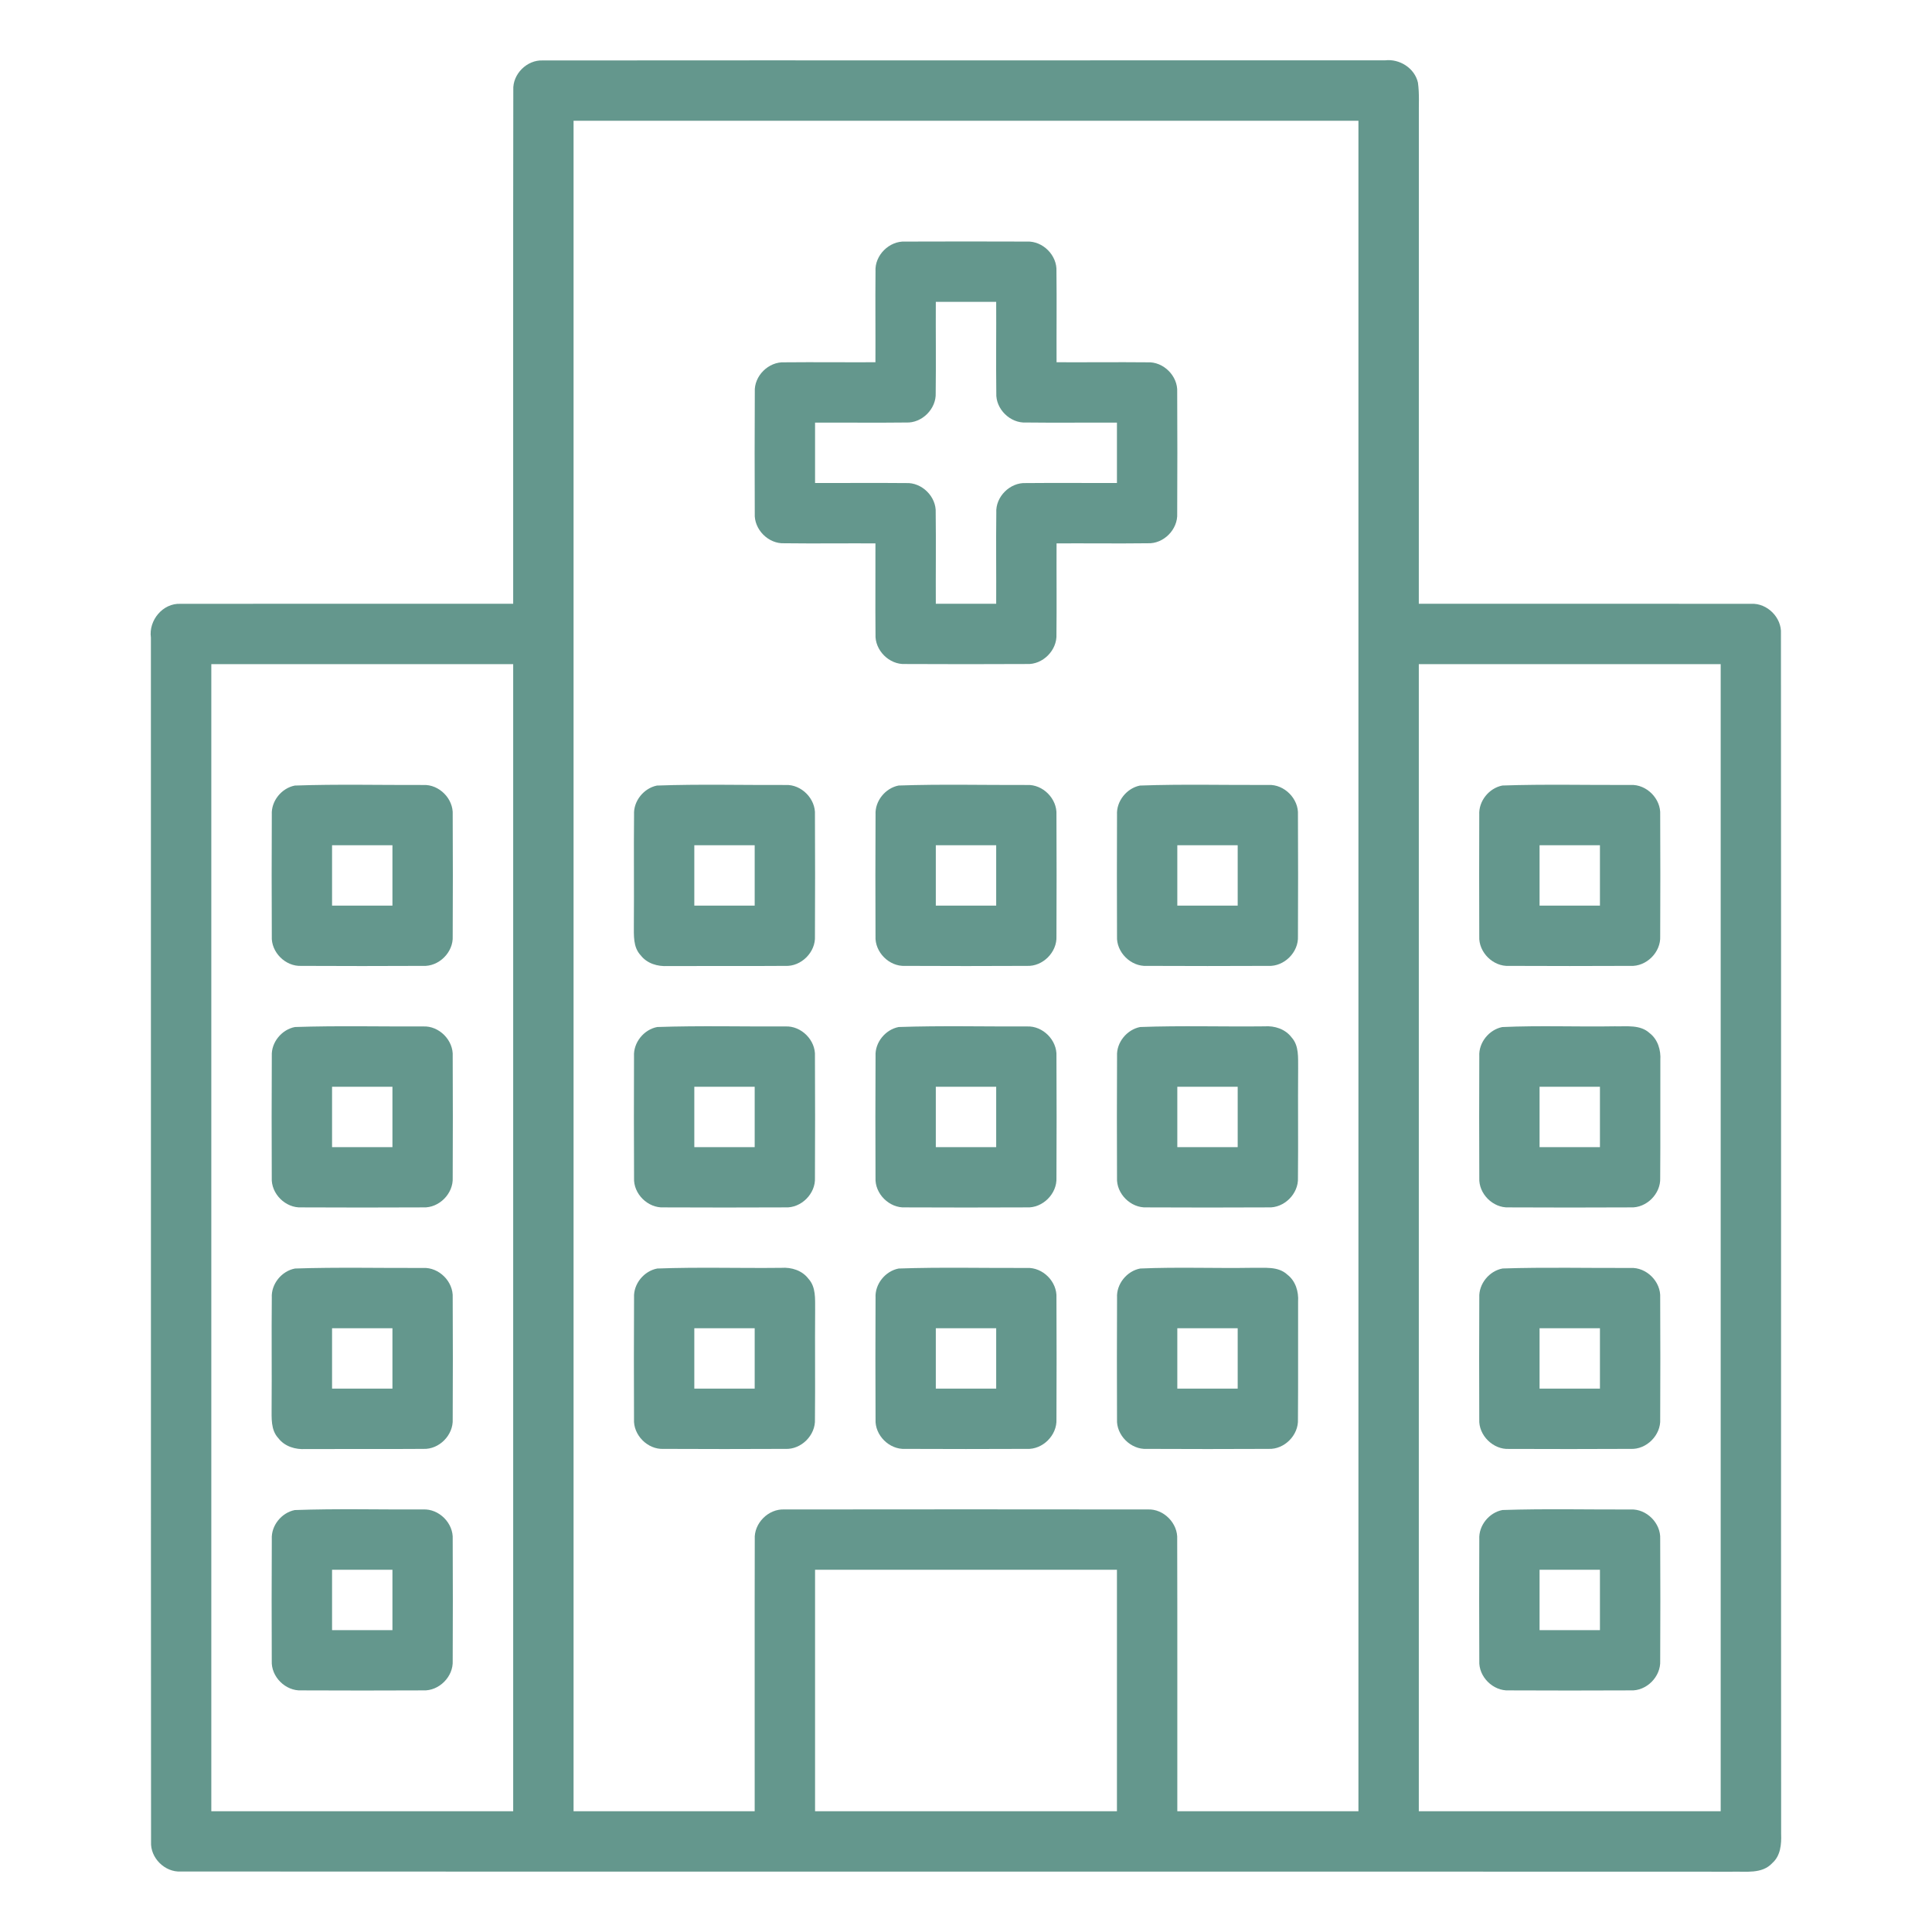 <?xml version="1.0" encoding="UTF-8"?> <svg xmlns="http://www.w3.org/2000/svg" width="512pt" height="512pt" viewBox="0 0 512 512" version="1.1"><g id="#64978dff"><path fill="#64978d" opacity="1.00" d=" M 136.03 23.85 C 135.81 19.65 139.65 15.82 143.85 16.02 C 218.24 15.96 292.64 16.03 367.04 15.99 C 370.89 15.53 374.90 18.05 375.77 21.90 C 376.19 24.91 375.96 27.96 376.01 30.99 C 375.99 73.99 376.00 116.99 376.00 160.00 C 405.37 160.02 434.74 159.97 464.11 160.02 C 468.34 159.80 472.21 163.68 471.97 167.92 C 472.05 273.95 471.96 379.99 472.02 486.03 C 472.12 488.75 471.87 491.79 469.69 493.72 C 466.96 496.71 462.60 495.90 458.99 496.02 C 321.96 495.96 184.94 496.05 47.91 495.97 C 43.68 496.21 39.80 492.35 40.03 488.12 C 39.96 381.73 40.03 275.34 39.99 168.96 C 39.35 164.39 43.17 159.78 47.86 160.02 C 77.24 159.97 106.62 160.02 136.00 160.00 C 136.02 114.62 135.96 69.23 136.03 23.85 M 152.00 32.00 C 152.00 181.33 152.00 330.67 152.00 480.00 C 168.00 480.00 184.00 480.00 200.00 480.00 C 200.02 455.98 199.96 431.96 200.02 407.94 C 199.76 403.68 203.65 399.79 207.90 400.02 C 239.98 399.98 272.06 399.98 304.13 400.02 C 308.37 399.80 312.22 403.70 311.97 407.94 C 312.04 431.96 311.98 455.98 312.00 480.00 C 328.00 480.00 344.00 480.00 360.00 480.00 C 360.00 330.67 360.00 181.33 360.00 32.00 C 290.67 32.00 221.33 32.00 152.00 32.00 M 56.00 176.00 C 56.00 277.33 56.00 378.67 56.00 480.00 C 82.67 480.00 109.33 480.00 136.00 480.00 C 136.00 378.67 136.00 277.33 136.00 176.00 C 109.33 176.00 82.67 176.00 56.00 176.00 M 376.00 176.00 C 376.00 277.33 376.00 378.67 376.00 480.00 C 402.67 480.00 429.33 480.00 456.00 480.00 C 456.00 378.67 456.00 277.33 456.00 176.00 C 429.33 176.00 402.67 176.00 376.00 176.00 M 216.00 416.00 C 216.00 437.33 216.00 458.67 216.00 480.00 C 242.67 480.00 269.33 480.00 296.00 480.00 C 296.00 458.67 296.00 437.33 296.00 416.00 C 269.33 416.00 242.67 416.00 216.00 416.00 Z"></path><path fill="#64978d" opacity="1.00" d=" M 232.02 71.93 C 231.76 67.67 235.66 63.79 239.91 64.02 C 250.65 63.98 261.40 63.98 272.14 64.02 C 276.36 63.82 280.20 67.68 279.97 71.91 C 280.07 79.94 279.96 87.97 280.00 96.00 C 288.03 96.04 296.07 95.94 304.11 96.02 C 308.32 95.80 312.19 99.65 311.97 103.87 C 312.03 114.61 312.02 125.35 311.97 136.09 C 312.19 140.30 308.37 144.17 304.15 143.97 C 296.10 144.07 288.05 143.96 280.00 144.00 C 279.96 152.03 280.06 160.06 279.97 168.09 C 280.19 172.33 276.32 176.21 272.08 175.97 C 261.35 176.02 250.61 176.03 239.88 175.97 C 235.65 176.19 231.79 172.31 232.02 168.08 C 231.94 160.05 232.03 152.03 232.00 144.00 C 223.95 143.96 215.90 144.07 207.86 143.97 C 203.63 144.18 199.79 140.30 200.02 136.08 C 199.98 125.34 199.97 114.60 200.03 103.86 C 199.80 99.63 203.68 95.80 207.89 96.02 C 215.93 95.94 223.96 96.04 232.00 96.00 C 232.04 87.98 231.94 79.95 232.02 71.93 M 248.00 80.00 C 247.96 88.04 248.07 96.09 247.97 104.13 C 248.17 108.33 244.34 112.18 240.13 111.97 C 232.08 112.07 224.04 111.96 216.00 112.00 C 216.00 117.33 216.00 122.67 216.00 128.00 C 224.03 128.03 232.06 127.94 240.08 128.02 C 244.31 127.79 248.19 131.64 247.97 135.87 C 248.07 143.91 247.96 151.96 248.00 160.00 C 253.33 160.00 258.67 160.00 264.00 160.00 C 264.04 151.97 263.93 143.93 264.03 135.90 C 263.78 131.66 267.66 127.80 271.89 128.02 C 279.92 127.94 287.96 128.03 296.00 128.00 C 296.00 122.67 296.00 117.33 296.00 112.00 C 287.97 111.96 279.94 112.07 271.92 111.97 C 267.71 112.21 263.83 108.39 264.03 104.18 C 263.93 96.12 264.04 88.06 264.00 80.00 C 258.67 80.00 253.33 80.00 248.00 80.00 Z"></path><path fill="#64978d" opacity="1.00" d=" M 78.14 208.18 C 89.46 207.78 100.82 208.07 112.16 208.03 C 116.38 207.82 120.21 211.70 119.97 215.91 C 120.03 226.64 120.02 237.38 119.97 248.11 C 120.19 252.35 116.30 256.22 112.05 255.97 C 101.32 256.02 90.59 256.03 79.87 255.97 C 75.65 256.18 71.80 252.33 72.03 248.12 C 71.98 237.37 71.98 226.62 72.03 215.88 C 71.84 212.27 74.63 208.85 78.14 208.18 M 88.00 224.00 C 88.00 229.33 88.00 234.67 88.00 240.00 C 93.33 240.00 98.67 240.00 104.00 240.00 C 104.00 234.67 104.00 229.33 104.00 224.00 C 98.67 224.00 93.33 224.00 88.00 224.00 Z"></path><path fill="#64978d" opacity="1.00" d=" M 174.10 208.18 C 185.44 207.77 196.81 208.08 208.17 208.03 C 212.38 207.82 216.21 211.71 215.97 215.93 C 216.02 226.64 216.02 237.36 215.97 248.08 C 216.20 252.32 212.33 256.20 208.08 255.97 C 197.70 256.05 187.32 255.97 176.94 256.01 C 174.28 256.17 171.48 255.35 169.80 253.18 C 167.72 250.99 168.00 247.81 167.98 245.04 C 168.06 235.31 167.93 225.58 168.03 215.86 C 167.85 212.27 170.62 208.88 174.10 208.18 M 184.00 224.00 C 184.00 229.33 184.00 234.67 184.00 240.00 C 189.33 240.00 194.67 240.00 200.00 240.00 C 200.00 234.67 200.00 229.33 200.00 224.00 C 194.67 224.00 189.33 224.00 184.00 224.00 Z"></path><path fill="#64978d" opacity="1.00" d=" M 238.15 208.17 C 249.47 207.78 260.82 208.07 272.15 208.03 C 276.36 207.81 280.20 211.69 279.97 215.91 C 280.02 226.64 280.02 237.37 279.97 248.11 C 280.18 252.32 276.35 256.18 272.13 255.97 C 261.38 256.03 250.63 256.02 239.89 255.97 C 235.65 256.20 231.78 252.31 232.02 248.07 C 231.98 237.34 231.97 226.61 232.03 215.88 C 231.84 212.27 234.63 208.85 238.15 208.17 M 248.00 224.00 C 248.00 229.33 248.00 234.67 248.00 240.00 C 253.33 240.00 258.67 240.00 264.00 240.00 C 264.00 234.67 264.00 229.33 264.00 224.00 C 258.67 224.00 253.33 224.00 248.00 224.00 Z"></path><path fill="#64978d" opacity="1.00" d=" M 302.10 208.18 C 313.43 207.77 324.79 208.08 336.14 208.02 C 340.37 207.81 344.22 211.71 343.97 215.94 C 344.02 226.67 344.02 237.39 343.97 248.11 C 344.18 252.34 340.32 256.20 336.08 255.97 C 325.37 256.02 314.65 256.02 303.94 255.97 C 299.70 256.22 295.80 252.35 296.02 248.11 C 295.98 237.38 295.98 226.65 296.02 215.93 C 295.82 212.32 298.59 208.88 302.10 208.18 M 312.00 224.00 C 312.00 229.33 312.00 234.67 312.00 240.00 C 317.33 240.00 322.67 240.00 328.00 240.00 C 328.00 234.67 328.00 229.33 328.00 224.00 C 322.67 224.00 317.33 224.00 312.00 224.00 Z"></path><path fill="#64978d" opacity="1.00" d=" M 398.15 208.17 C 409.46 207.78 420.81 208.08 432.13 208.02 C 436.36 207.81 440.21 211.69 439.97 215.92 C 440.02 226.65 440.02 237.38 439.97 248.11 C 440.18 252.34 436.31 256.21 432.06 255.97 C 421.34 256.02 410.62 256.02 399.90 255.97 C 395.68 256.20 391.80 252.35 392.02 248.12 C 391.98 237.39 391.98 226.66 392.02 215.93 C 391.82 212.30 394.61 208.85 398.15 208.17 M 408.00 224.00 C 408.00 229.33 408.00 234.67 408.00 240.00 C 413.33 240.00 418.66 240.00 424.00 240.00 C 424.00 234.67 424.00 229.33 424.00 224.00 C 418.66 224.00 413.33 224.00 408.00 224.00 Z"></path><path fill="#64978d" opacity="1.00" d=" M 78.18 272.17 C 89.48 271.79 100.82 272.07 112.14 272.02 C 116.37 271.81 120.22 275.70 119.97 279.93 C 120.02 290.65 120.02 301.38 119.97 312.10 C 120.18 316.31 116.35 320.18 112.13 319.97 C 101.38 320.03 90.64 320.02 79.89 319.97 C 75.66 320.19 71.80 316.34 72.02 312.11 C 71.98 301.35 71.97 290.58 72.03 279.82 C 71.86 276.22 74.67 272.82 78.18 272.17 M 88.00 288.00 C 88.00 293.33 88.00 298.67 88.00 304.00 C 93.33 304.00 98.67 304.00 104.00 304.00 C 104.00 298.67 104.00 293.33 104.00 288.00 C 98.67 288.00 93.33 288.00 88.00 288.00 Z"></path><path fill="#64978d" opacity="1.00" d=" M 174.17 272.17 C 185.47 271.78 196.80 272.08 208.11 272.02 C 212.35 271.80 216.22 275.69 215.97 279.93 C 216.02 290.65 216.02 301.38 215.97 312.10 C 216.19 316.32 212.33 320.20 208.10 319.97 C 197.37 320.02 186.63 320.02 175.89 319.97 C 171.68 320.19 167.82 316.36 168.03 312.15 C 167.98 301.41 167.98 290.67 168.02 279.94 C 167.82 276.30 170.62 272.84 174.17 272.17 M 184.00 288.00 C 184.00 293.33 184.00 298.67 184.00 304.00 C 189.33 304.00 194.67 304.00 200.00 304.00 C 200.00 298.67 200.00 293.33 200.00 288.00 C 194.67 288.00 189.33 288.00 184.00 288.00 Z"></path><path fill="#64978d" opacity="1.00" d=" M 238.16 272.17 C 249.47 271.78 260.81 272.07 272.13 272.02 C 276.35 271.81 280.19 275.67 279.97 279.88 C 280.03 290.62 280.02 301.36 279.97 312.10 C 280.18 316.34 276.31 320.21 272.07 319.97 C 261.36 320.02 250.64 320.02 239.93 319.97 C 235.69 320.22 231.80 316.35 232.02 312.11 C 231.98 301.36 231.97 290.62 232.03 279.87 C 231.84 276.26 234.64 272.84 238.16 272.17 M 248.00 288.00 C 248.00 293.33 248.00 298.67 248.00 304.00 C 253.33 304.00 258.67 304.00 264.00 304.00 C 264.00 298.67 264.00 293.33 264.00 288.00 C 258.67 288.00 253.33 288.00 248.00 288.00 Z"></path><path fill="#64978d" opacity="1.00" d=" M 302.15 272.17 C 313.11 271.76 324.11 272.12 335.09 271.99 C 337.79 271.80 340.61 272.70 342.29 274.93 C 344.29 277.14 343.98 280.30 344.02 283.06 C 343.94 292.75 344.07 302.44 343.97 312.13 C 344.17 316.35 340.30 320.21 336.07 319.97 C 325.33 320.02 314.59 320.03 303.85 319.97 C 299.64 320.17 295.80 316.32 296.02 312.11 C 295.98 301.36 295.97 290.61 296.03 279.86 C 295.84 276.26 298.64 272.85 302.15 272.17 M 312.00 288.00 C 312.00 293.33 312.00 298.67 312.00 304.00 C 317.33 304.00 322.66 304.00 328.00 304.00 C 328.00 298.67 328.00 293.33 328.00 288.00 C 322.67 288.00 317.33 288.00 312.00 288.00 Z"></path><path fill="#64978d" opacity="1.00" d=" M 398.12 272.18 C 408.05 271.73 418.01 272.15 427.95 271.98 C 431.05 272.07 434.65 271.47 437.16 273.78 C 439.36 275.47 440.18 278.30 440.01 280.99 C 439.97 291.38 440.05 301.78 439.97 312.18 C 440.14 316.36 436.33 320.17 432.15 319.97 C 421.38 320.02 410.60 320.03 399.83 319.97 C 395.64 320.17 391.82 316.34 392.03 312.16 C 391.98 301.41 391.98 290.66 392.03 279.91 C 391.83 276.30 394.61 272.87 398.12 272.18 M 408.00 288.00 C 408.00 293.33 408.00 298.67 408.00 304.00 C 413.33 304.00 418.66 304.00 424.00 304.00 C 424.00 298.67 424.00 293.33 424.00 288.00 C 418.66 288.00 413.33 288.00 408.00 288.00 Z"></path><path fill="#64978d" opacity="1.00" d=" M 78.19 336.17 C 89.49 335.79 100.83 336.07 112.14 336.02 C 116.35 335.81 120.19 339.66 119.97 343.88 C 120.03 354.62 120.02 365.37 119.97 376.11 C 120.18 380.30 116.39 384.15 112.19 383.97 C 101.78 384.05 91.38 383.97 80.97 384.01 C 78.29 384.18 75.47 383.35 73.78 381.15 C 71.71 378.95 72.00 375.78 71.98 373.01 C 72.06 363.31 71.93 353.60 72.03 343.90 C 71.83 340.27 74.65 336.82 78.19 336.17 M 88.00 352.00 C 88.00 357.33 88.00 362.66 88.00 368.00 C 93.33 368.00 98.67 368.00 104.00 368.00 C 104.00 362.66 104.00 357.33 104.00 352.00 C 98.67 352.00 93.33 352.00 88.00 352.00 Z"></path><path fill="#64978d" opacity="1.00" d=" M 174.18 336.17 C 185.13 335.76 196.10 336.12 207.06 335.99 C 209.75 335.80 212.57 336.67 214.24 338.88 C 216.27 341.08 215.99 344.25 216.02 347.02 C 215.94 356.72 216.07 366.42 215.97 376.11 C 216.18 380.33 212.33 384.19 208.10 383.97 C 197.36 384.02 186.61 384.03 175.87 383.97 C 171.63 384.19 167.78 380.30 168.02 376.08 C 167.98 365.34 167.97 354.60 168.03 343.87 C 167.84 340.25 170.65 336.83 174.18 336.17 M 184.00 352.00 C 184.00 357.33 184.00 362.67 184.00 368.00 C 189.33 368.00 194.67 368.00 200.00 368.00 C 200.00 362.66 200.00 357.33 200.00 352.00 C 194.67 352.00 189.33 352.00 184.00 352.00 Z"></path><path fill="#64978d" opacity="1.00" d=" M 238.16 336.17 C 249.47 335.78 260.81 336.07 272.13 336.02 C 276.36 335.81 280.20 339.68 279.97 343.91 C 280.02 354.65 280.02 365.39 279.97 376.13 C 280.17 380.35 276.31 384.20 272.09 383.97 C 261.36 384.02 250.63 384.02 239.90 383.97 C 235.68 384.20 231.81 380.36 232.03 376.14 C 231.98 365.40 231.98 354.65 232.03 343.91 C 231.83 340.28 234.63 336.84 238.16 336.17 M 248.00 352.00 C 248.00 357.33 248.00 362.66 248.00 368.00 C 253.33 368.00 258.67 368.00 264.00 368.00 C 264.00 362.66 264.00 357.33 264.00 352.00 C 258.67 352.00 253.33 352.00 248.00 352.00 Z"></path><path fill="#64978d" opacity="1.00" d=" M 302.16 336.17 C 312.09 335.74 322.04 336.15 331.98 335.98 C 335.08 336.07 338.68 335.48 341.17 337.80 C 343.35 339.48 344.18 342.29 344.01 344.96 C 343.98 355.35 344.05 365.74 343.97 376.13 C 344.17 380.31 340.38 384.15 336.19 383.97 C 325.43 384.03 314.66 384.02 303.91 383.97 C 299.68 384.20 295.80 380.34 296.02 376.12 C 295.98 365.38 295.98 354.65 296.03 343.92 C 295.82 340.29 298.62 336.84 302.16 336.17 M 312.00 352.00 C 312.00 357.33 312.00 362.66 312.00 368.00 C 317.33 368.00 322.67 368.00 328.00 368.00 C 328.00 362.66 328.00 357.33 328.00 352.00 C 322.66 352.00 317.33 352.00 312.00 352.00 Z"></path><path fill="#64978d" opacity="1.00" d=" M 398.21 336.16 C 409.49 335.79 420.80 336.07 432.10 336.02 C 436.34 335.79 440.21 339.67 439.97 343.91 C 440.02 354.63 440.02 365.36 439.97 376.08 C 440.20 380.30 436.35 384.19 432.11 383.97 C 421.40 384.03 410.67 384.02 399.96 383.98 C 395.71 384.23 391.79 380.36 392.02 376.11 C 391.98 365.36 391.97 354.61 392.03 343.86 C 391.85 340.24 394.67 336.80 398.21 336.16 M 408.00 352.00 C 408.00 357.33 408.00 362.66 408.00 368.00 C 413.33 368.00 418.66 368.00 424.00 368.00 C 424.00 362.66 424.00 357.33 424.00 352.00 C 418.66 352.00 413.33 352.00 408.00 352.00 Z"></path><path fill="#64978d" opacity="1.00" d=" M 78.12 400.18 C 89.43 399.77 100.78 400.08 112.10 400.02 C 116.34 399.79 120.21 403.67 119.97 407.91 C 120.02 418.65 120.02 429.38 119.97 440.12 C 120.18 444.32 116.34 448.18 112.13 447.97 C 101.39 448.02 90.64 448.02 79.89 447.97 C 75.67 448.19 71.81 444.35 72.02 440.13 C 71.98 429.38 71.97 418.63 72.03 407.88 C 71.84 404.28 74.62 400.87 78.12 400.18 M 88.00 416.00 C 88.00 421.33 88.00 426.66 88.00 432.00 C 93.33 432.00 98.67 432.00 104.00 432.00 C 104.00 426.66 104.00 421.33 104.00 416.00 C 98.67 416.00 93.33 416.00 88.00 416.00 Z"></path><path fill="#64978d" opacity="1.00" d=" M 398.17 400.17 C 409.49 399.79 420.84 400.07 432.17 400.03 C 436.35 399.83 440.17 403.66 439.97 407.84 C 440.03 418.59 440.02 429.35 439.97 440.10 C 440.18 444.33 436.33 448.20 432.10 447.97 C 421.36 448.02 410.62 448.02 399.89 447.97 C 395.67 448.19 391.80 444.34 392.03 440.12 C 391.98 429.38 391.98 418.64 392.03 407.90 C 391.83 404.27 394.64 400.83 398.17 400.17 M 408.00 416.00 C 408.00 421.33 408.00 426.66 408.00 432.00 C 413.33 432.00 418.66 432.00 424.00 432.00 C 424.00 426.66 424.00 421.33 424.00 416.00 C 418.66 416.00 413.33 416.00 408.00 416.00 Z"></path></g></svg> 